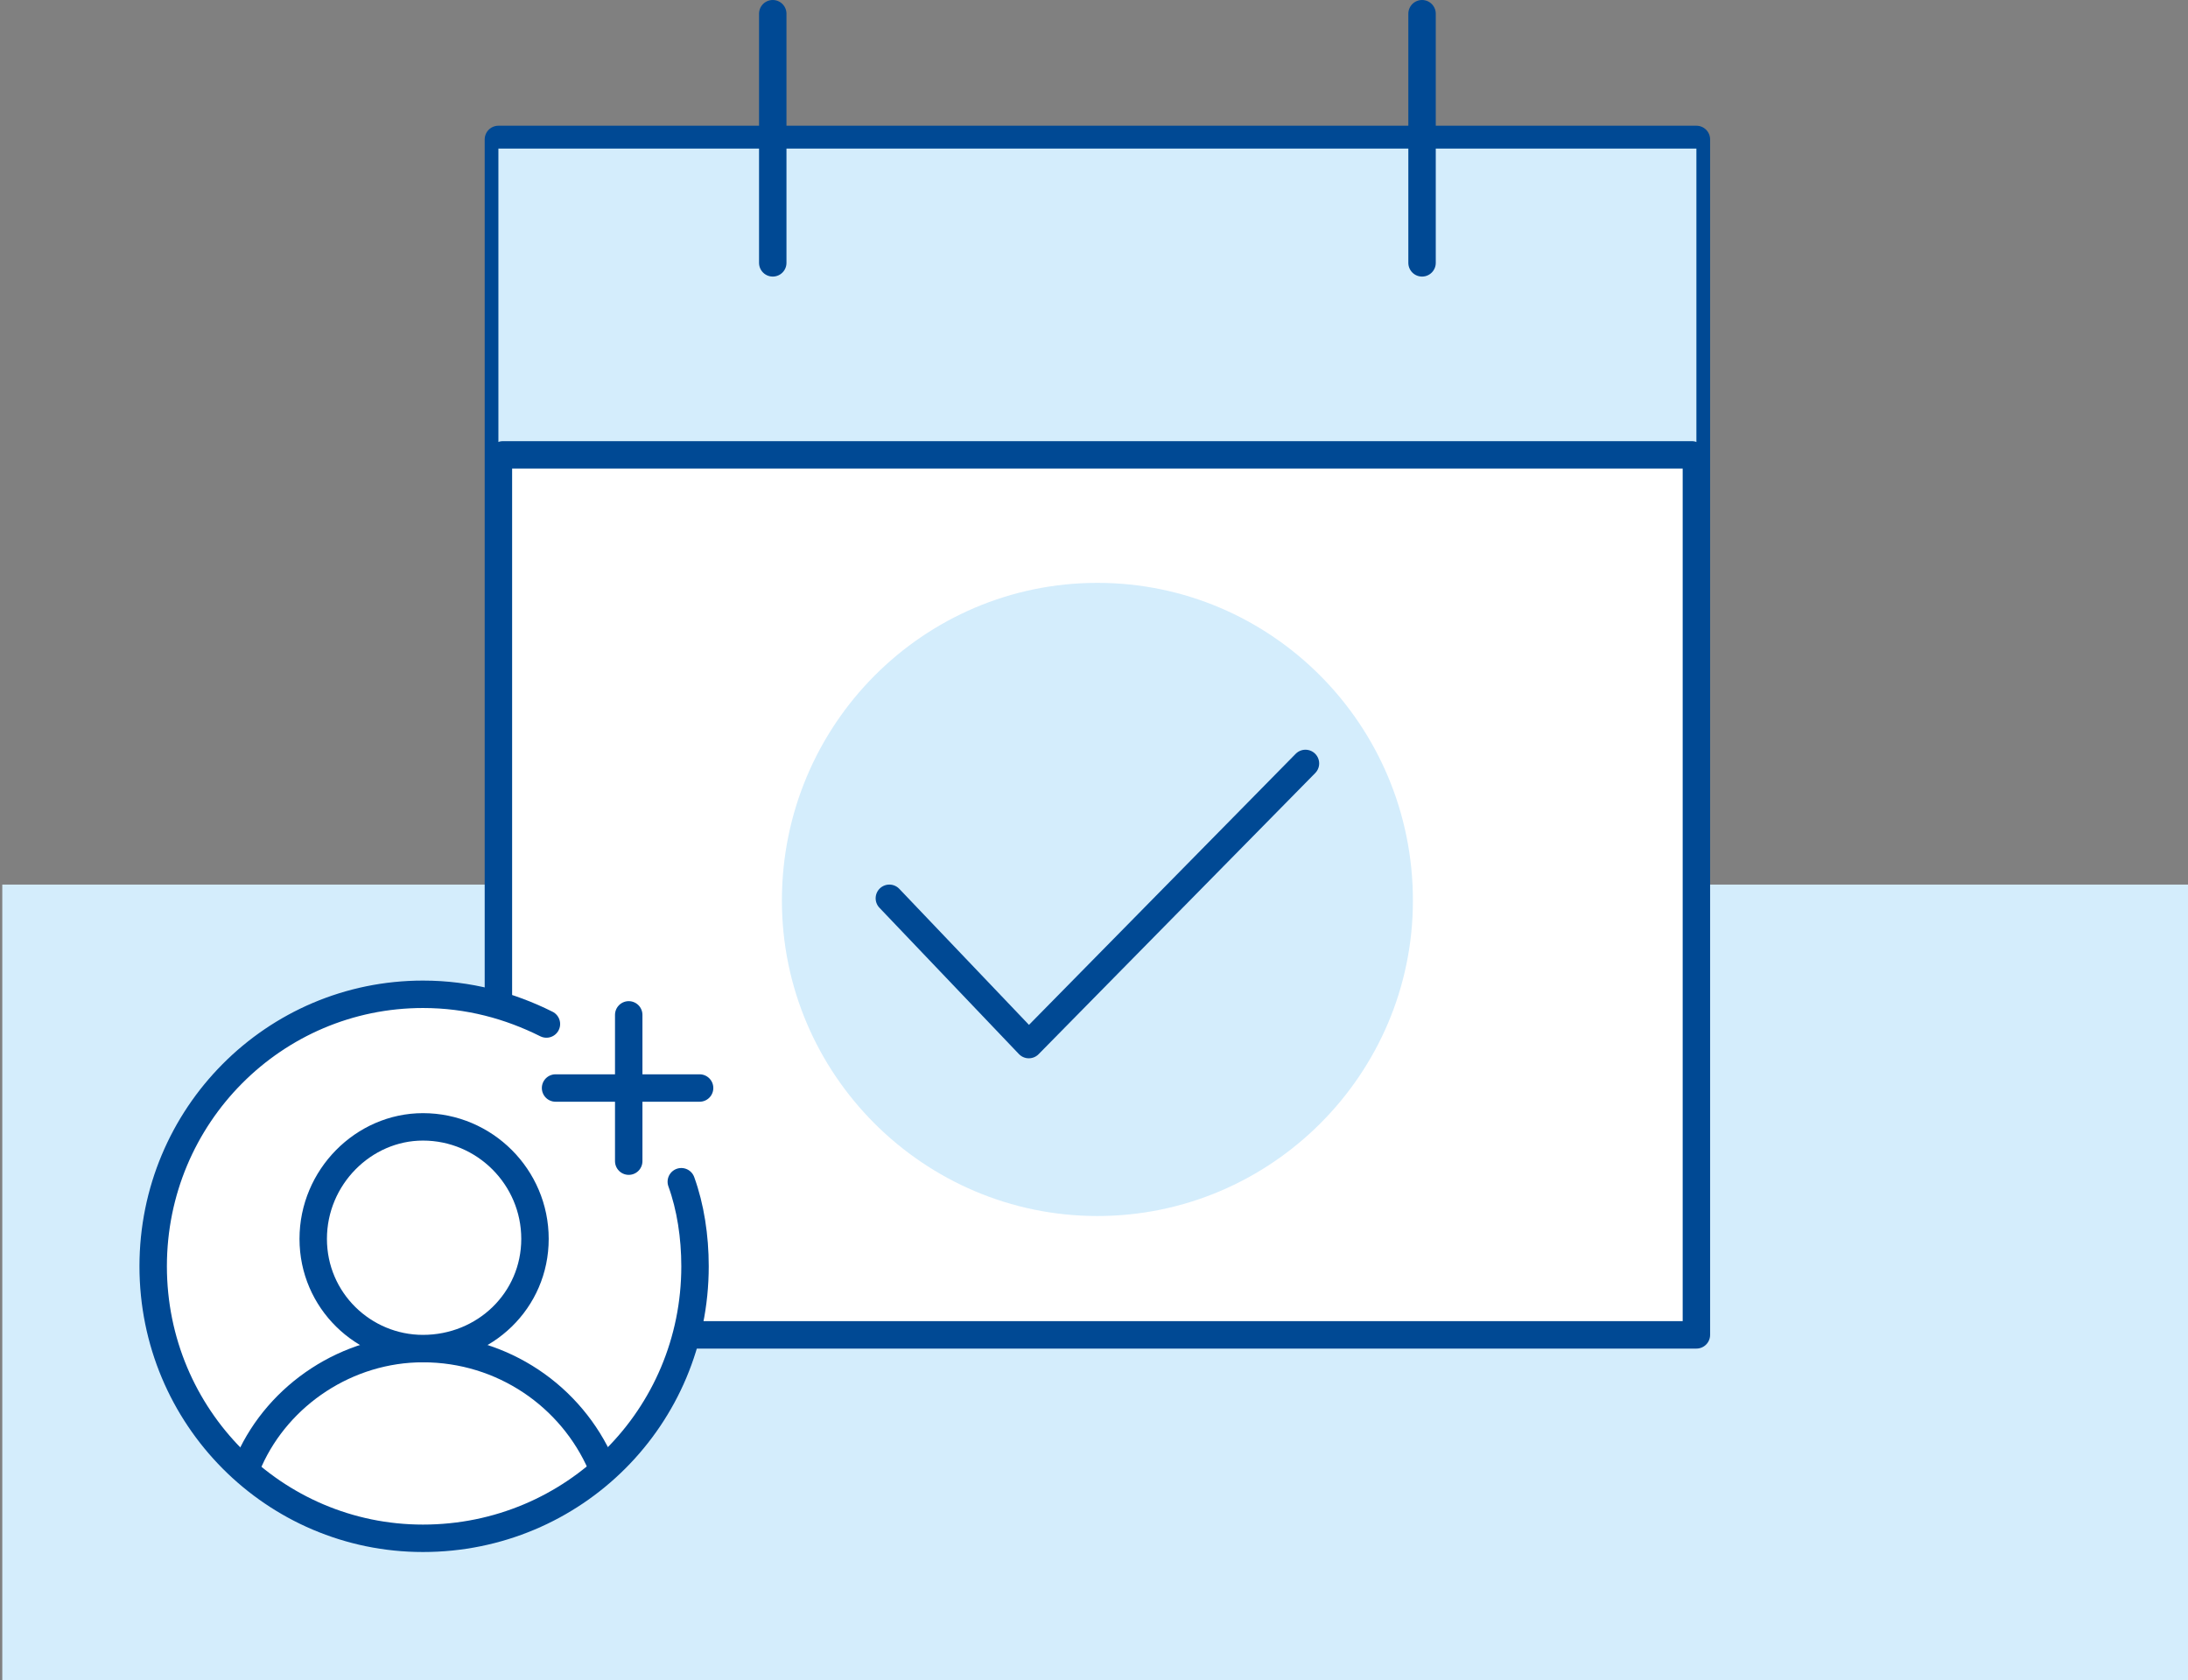 <?xml version="1.0" encoding="UTF-8" standalone="no"?>
<svg
   version="1.0"
   width="84.404mm"
   height="64.838mm"
   id="svg40"
   sodipodi:docname="250310_Illustrationen_Terminanfrage.emf"
   xmlns:inkscape="http://www.inkscape.org/namespaces/inkscape"
   xmlns:sodipodi="http://sodipodi.sourceforge.net/DTD/sodipodi-0.dtd"
   xmlns="http://www.w3.org/2000/svg"
   xmlns:svg="http://www.w3.org/2000/svg">
  <rect width="100%" height="100%" fill="#808080" stroke="none"/>
  <sodipodi:namedview
     id="namedview42"
     pagecolor="#ffffff"
     bordercolor="#000000"
     borderopacity="0.25"
     inkscape:showpageshadow="2"
     inkscape:pageopacity="0.0"
     inkscape:pagecheckerboard="0"
     inkscape:deskcolor="#d1d1d1"
     inkscape:document-units="mm" />
  <defs
     id="defs6">
    <clipPath
       clipPathUnits="userSpaceOnUse"
       id="clipEmfPath1">
      <path
         d="  M 247.333,194.667   L 72.667,194.667   L 72.667,20.333   L 247.333,20.333   z"
         id="path2" />
    </clipPath>
    <pattern
       id="EMFhbasepattern"
       patternUnits="userSpaceOnUse"
       width="6"
       height="6"
       x="0"
       y="0" />
  </defs>
  <path
     style="fill:#d4edfc;fill-rule:nonzero;fill-opacity:1;stroke:none;"
     d="  M 319.333,245   L 0.333,245   L 0.333,129   L 319.333,129   L 319.333,245  z   "
     id="path8" />
  <path
     style="fill:#d4edfc;fill-rule:nonzero;fill-opacity:1;stroke:none;"
     d="  M 246.667,66.333   L 72.333,66.333   L 72.333,20.333   L 246.667,20.333   L 246.667,66.333  z   "
     id="path10" />
  <path
     style="fill:#ffffff;fill-rule:nonzero;fill-opacity:1;stroke:#004994;stroke-width:4px;stroke-linecap:round;stroke-linejoin:round;stroke-miterlimit:4;stroke-dasharray:none;stroke-opacity:1;"
     d="  M 247.333,194.667   L 72.667,194.667   L 72.667,20.333   L 247.333,20.333   L 247.333,194.667  z   "
     id="path12" />
  <path
     style="fill:#d4edfc;fill-rule:nonzero;fill-opacity:1;stroke:none;"
     clip-path="url(#clipEmfPath1)"
     d="  M 247.333,68   L 72.667,68   L 72.667,21.667   L 247.333,21.667   L 247.333,68  z   "
     id="path14" />
  <path
     style="fill:none;stroke:#004994;stroke-width:4px;stroke-linecap:round;stroke-linejoin:round;stroke-miterlimit:4;stroke-dasharray:none;stroke-opacity:1;"
     d="  M 112.667,2   L 112.667,38.333    "
     id="path16" />
  <path
     style="fill:none;stroke:#004994;stroke-width:4px;stroke-linecap:round;stroke-linejoin:round;stroke-miterlimit:4;stroke-dasharray:none;stroke-opacity:1;"
     d="  M 207.333,2   L 207.333,38.333    "
     id="path18" />
  <path
     style="fill:none;stroke:#004994;stroke-width:4px;stroke-linecap:round;stroke-linejoin:round;stroke-miterlimit:4;stroke-dasharray:none;stroke-opacity:1;"
     d="  M 73.333,66.333   L 246.667,66.333    "
     id="path20" />
  <path
     style="fill:#d4edfc;fill-rule:nonzero;fill-opacity:1;stroke:none;"
     d="  M 206,131.333   C 206,156.667 185.333,177.333 160,177.333   C 134.667,177.333 114,156.667 114,131.333   C 114,105.667 134.667,85 160,85   C 185.333,85 206,105.667 206,131.333   z "
     id="path22" />
  <path
     style="fill:none;stroke:#004994;stroke-width:4px;stroke-linecap:round;stroke-linejoin:round;stroke-miterlimit:4;stroke-dasharray:none;stroke-opacity:1;"
     d="  M 129.667,131   L 150,152.333   L 190.333,111.333    "
     id="path24" />
  <path
     style="fill:#ffffff;fill-rule:nonzero;fill-opacity:1;stroke:none;"
     d="  M 99.333,172.333   C 100.667,176 101.333,180.333 101.333,184.667   C 101.333,206.667 83.667,224.333 61.667,224.333   C 40,224.333 22.333,206.667 22.333,184.667   C 22.333,162.667 40,145 61.667,145   C 68.333,145 74.333,146.667 79.667,149.333   z "
     id="path26" />
  <path
     style="fill:none;stroke:#004994;stroke-width:4px;stroke-linecap:round;stroke-linejoin:round;stroke-miterlimit:4;stroke-dasharray:none;stroke-opacity:1;"
     d="  M 99.333,172.333   C 100.667,176 101.333,180.333 101.333,184.667   C 101.333,206.667 83.667,224.333 61.667,224.333   C 40,224.333 22.333,206.667 22.333,184.667   C 22.333,162.667 40,145 61.667,145   C 68.333,145 74.333,146.667 79.667,149.333  "
     id="path28" />
  <path
     style="fill:#ffffff;fill-rule:nonzero;fill-opacity:1;stroke:none;"
     d="  M 36.333,213   C 40.667,203.333 50.667,196.667 61.667,196.667   C 73.333,196.667 83.333,203.667 87.667,213.667   z "
     id="path30" />
  <path
     style="fill:none;stroke:#004994;stroke-width:4px;stroke-linecap:round;stroke-linejoin:round;stroke-miterlimit:4;stroke-dasharray:none;stroke-opacity:1;"
     d="  M 36.333,213   C 40.667,203.333 50.667,196.667 61.667,196.667   C 73.333,196.667 83.333,203.667 87.667,213.667  "
     id="path32" />
  <path
     style="fill:#ffffff;fill-rule:nonzero;fill-opacity:1;stroke:#004994;stroke-width:4px;stroke-linecap:round;stroke-linejoin:round;stroke-miterlimit:4;stroke-dasharray:none;stroke-opacity:1;"
     d="  M 78,180.667   C 78,189.667 70.667,196.667 61.667,196.667   C 53,196.667 45.667,189.667 45.667,180.667   C 45.667,171.667 53,164.333 61.667,164.333   C 70.667,164.333 78,171.667 78,180.667   z "
     id="path34" />
  <path
     style="fill:none;stroke:#004994;stroke-width:4px;stroke-linecap:round;stroke-linejoin:round;stroke-miterlimit:4;stroke-dasharray:none;stroke-opacity:1;"
     d="  M 91.667,148   L 91.667,169.333    "
     id="path36" />
  <path
     style="fill:none;stroke:#004994;stroke-width:4px;stroke-linecap:round;stroke-linejoin:round;stroke-miterlimit:4;stroke-dasharray:none;stroke-opacity:1;"
     d="  M 81,158.667   L 102,158.667    "
     id="path38" />
</svg>
